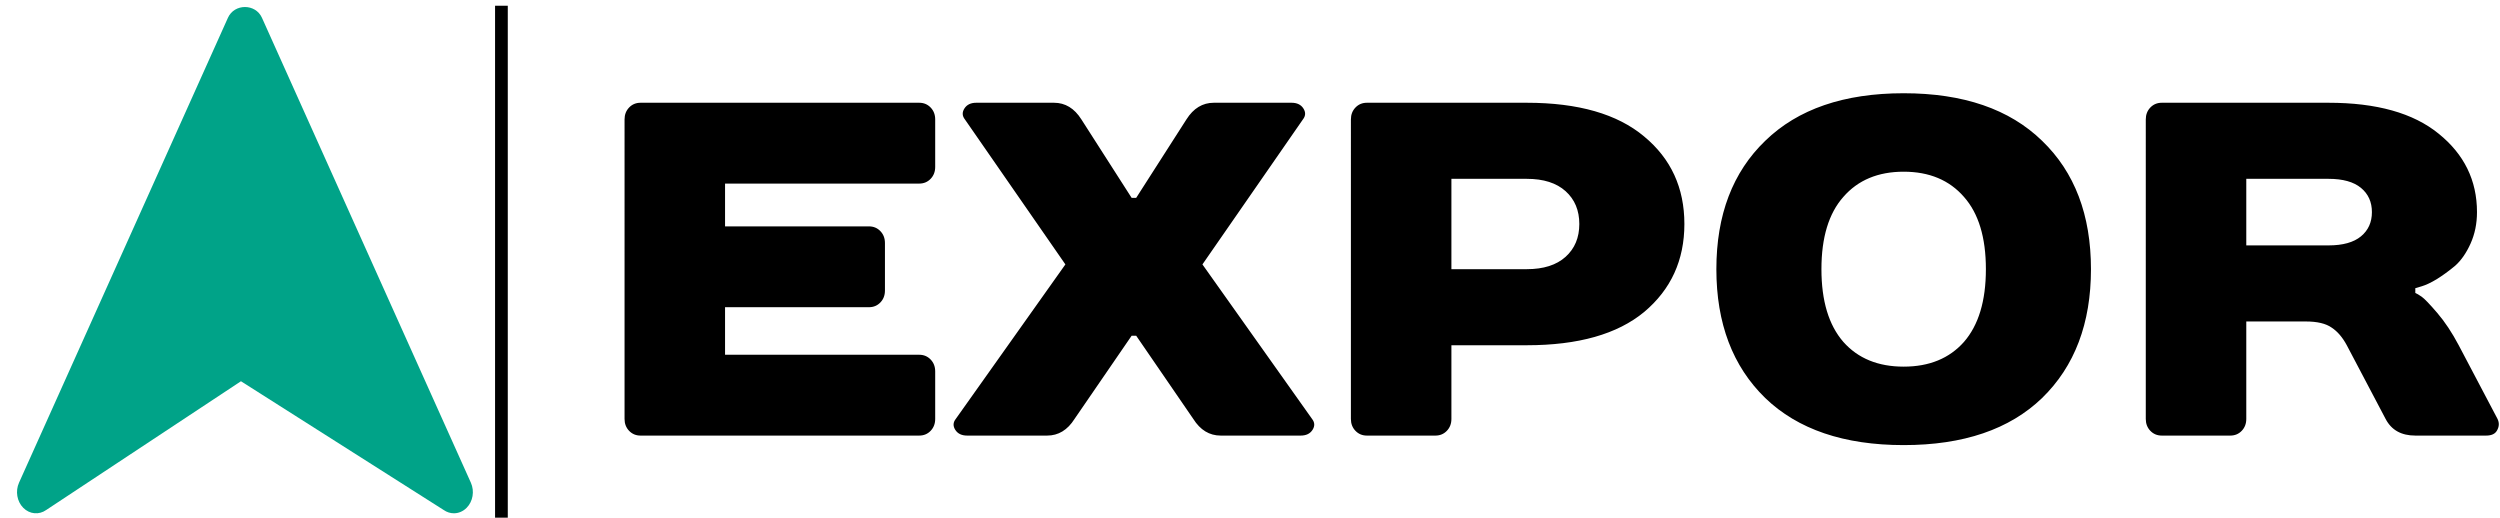 <?xml version="1.0" encoding="UTF-8" standalone="no"?>
<svg
   viewBox="12.55 201.21 957.67 198.3"
   version="1.1"
   id="svg3"
   sodipodi:docname="logo.svg"
   inkscape:version="1.4.2 (f4327f4, 2025-05-13)"
   xmlns:inkscape="http://www.inkscape.org/namespaces/inkscape"
   xmlns:sodipodi="http://sodipodi.sourceforge.net/DTD/sodipodi-0.dtd"
   xmlns="http://www.w3.org/2000/svg"
   xmlns:svg="http://www.w3.org/2000/svg">
  <defs
     id="defs3" />
  <sodipodi:namedview
     id="namedview3"
     pagecolor="#ffffff"
     bordercolor="#000000"
     borderopacity="0.25"
     inkscape:showpageshadow="2"
     inkscape:pageopacity="0.0"
     inkscape:pagecheckerboard="0"
     inkscape:deskcolor="#d1d1d1"
     inkscape:zoom="0.65566514"
     inkscape:cx="81.59653"
     inkscape:cy="16.014272"
     inkscape:window-width="1920"
     inkscape:window-height="1009"
     inkscape:window-x="-8"
     inkscape:window-y="-8"
     inkscape:window-maximized="1"
     inkscape:current-layer="g1" />
  <g
     class="layer"
     transform="matrix(.196 0 0 .199 -2.858 199.863)"
     id="g1">
    <path
       d="M 998.915,935.967 590.567,40.957 c -12.585,-27.583 -53.865,-27.583 -66.45,0 L 115.771,935.967 c -7.425,16.354 -4.009,36.126 8.353,48.371 12.437,12.327 30.737,13.953 44.806,4.15 L 549.55,740.648 945.754,988.487 c 6.125,4.232 13.03,6.346 19.935,6.346 8.946,0 17.855,-3.539 24.871,-10.496 12.364,-12.245 15.778,-32.016 8.354,-48.371 z"
       id="path1-9"
       style="fill:#00a388;fill-opacity:1;stroke-width:1.822"
       sodipodi:nodetypes="ccccccccscc" />
  </g>
  <path
     d="M378.36 242.105v17.856q0 2.679-1.786 4.464-1.785 1.786-4.464 1.786h-75.89v16.071h56.248q2.678 0 4.464 1.786 1.786 1.786 1.786 4.464v17.857q0 2.678-1.786 4.464-1.786 1.786-4.464 1.786h-56.249v17.856h75.891q2.679 0 4.464 1.786 1.786 1.786 1.786 4.464v17.857q0 2.678-1.786 4.464-1.785 1.786-4.464 1.786H263.184q-2.678 0-4.464-1.786-1.785-1.786-1.785-4.464V242.105q0-2.679 1.785-4.465 1.786-1.785 4.464-1.785H372.11q2.679 0 4.464 1.785 1.786 1.786 1.786 4.465zm78.57 81.248h-1.786l-22.32 31.249q-4.108 6.25-10.715 6.25h-31.25q-3.213 0-4.642-2.143-1.428-2.143.179-4.107l42.856-58.034-39.285-54.463q-1.607-1.965-.178-4.107 1.428-2.143 4.642-2.143h30.357q6.607 0 10.714 6.25l19.642 29.463h1.786l19.642-29.463q4.107-6.25 10.714-6.25h30.357q3.214 0 4.642 2.143 1.429 2.142-.178 4.107l-39.285 54.463 42.856 58.034q1.607 1.964.179 4.107-1.429 2.143-4.643 2.143h-31.25q-6.606 0-10.713-6.25zm198.566-74.82q15.714 12.5 15.714 32.856 0 20.357-15.714 33.035-15.714 12.5-45.892 12.5h-29.463v27.678q0 2.678-1.786 4.464-1.786 1.786-4.464 1.786h-26.785q-2.679 0-4.464-1.786-1.786-1.786-1.786-4.464V242.105q0-2.679 1.786-4.465 1.785-1.785 4.464-1.785h62.498q30.178 0 45.892 12.678zm-75.355 49.82h29.463q9.822 0 15.179-4.643 5.357-4.642 5.357-12.32 0-7.679-5.357-12.322-5.357-4.643-15.179-4.643h-29.463zm153.21 27.321q8.572 9.285 23.571 9.285 15 0 23.571-9.285 8.571-9.464 8.571-27.32 0-17.857-8.571-27.143-8.571-9.464-23.57-9.464-15 0-23.572 9.464-8.57 9.286-8.57 27.142 0 17.857 8.57 27.321zm-30.535-75.534q19.107-17.857 54.106-17.857 35 0 54.106 17.857 19.107 17.678 19.107 48.213t-19.107 48.392q-19.107 17.678-54.106 17.678t-54.106-17.678q-19.106-17.857-19.106-48.392 0-30.535 19.106-48.213zm254.101 55.356v1.786q.893.357 2.5 1.428t6.071 6.071q4.465 5 8.393 12.143l15.178 27.678q1.072 2.143-.178 4.285-1.072 1.965-4.286 1.965h-27.678q-8.214 0-11.607-6.25l-15.178-27.678q-2.5-4.464-5.893-6.607-3.392-2.321-10.178-2.321h-23.214v36.606q0 2.678-1.785 4.464-1.786 1.786-4.464 1.786h-26.786q-2.678 0-4.464-1.786-1.785-1.786-1.785-4.464V242.105q0-2.679 1.785-4.465 1.786-1.785 4.464-1.785h65.177q28.214 0 43.035 11.607 15 11.606 15 29.463 0 6.429-2.5 11.786-2.5 5.357-6.072 8.392-3.57 2.857-7.142 5-3.393 1.964-5.893 2.679zm-66.07-16.071h32.142q8.393 0 12.679-3.393 4.285-3.393 4.285-9.107 0-5.714-4.285-9.107-4.286-3.393-12.679-3.393h-32.142z"
     aria-label="EXPOR"
     style="font-size:178.567px;font-family:&quot;Days Sans Black&quot;;-inkscape-font-specification:&quot;Days Sans Black, &quot;;stroke-width:.93"
     transform="scale(.98 1.02)"
     id="path2" />
  <path
     d="M202.192 203.41h4.872v196.102h-4.872z"
     style="fill:#000"
     id="path3" />
</svg>
